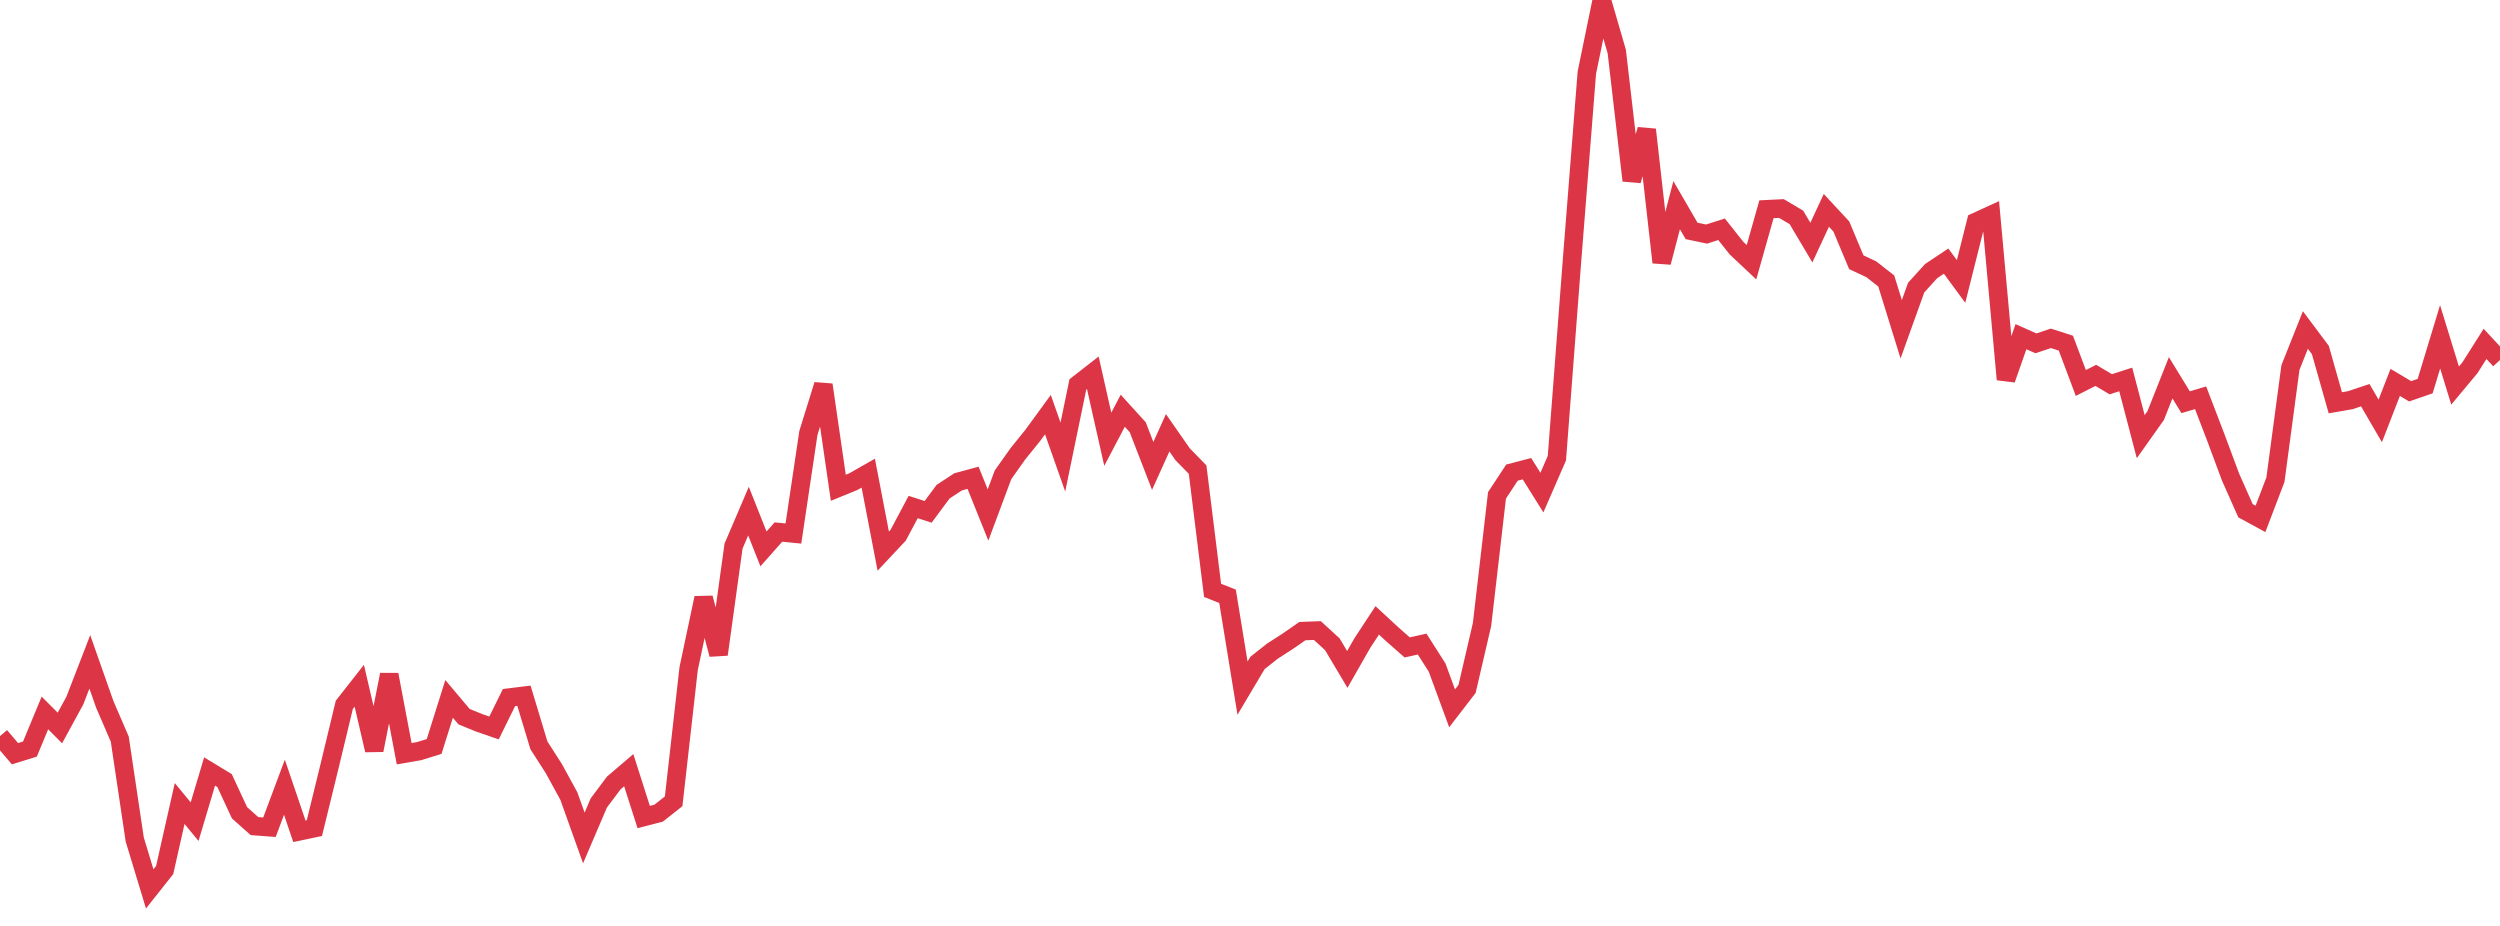 <?xml version="1.0" standalone="no"?>
<!DOCTYPE svg PUBLIC "-//W3C//DTD SVG 1.1//EN" "http://www.w3.org/Graphics/SVG/1.1/DTD/svg11.dtd">
<svg width="135" height="50" viewBox="0 0 135 50" preserveAspectRatio="none" class="sparkline" xmlns="http://www.w3.org/2000/svg"
xmlns:xlink="http://www.w3.org/1999/xlink"><path  class="sparkline--line" d="M 0 39.75 L 0 39.75 L 0.808 40.7 L 1.617 40.45 L 2.425 38.5 L 3.234 39.31 L 4.042 37.83 L 4.85 35.74 L 5.659 38.04 L 6.467 39.91 L 7.275 45.33 L 8.084 48 L 8.892 46.98 L 9.701 43.39 L 10.509 44.37 L 11.317 41.66 L 12.126 42.15 L 12.934 43.89 L 13.743 44.61 L 14.551 44.67 L 15.359 42.51 L 16.168 44.89 L 16.976 44.72 L 17.784 41.42 L 18.593 38.06 L 19.401 37.03 L 20.21 40.51 L 21.018 36.43 L 21.826 40.7 L 22.635 40.56 L 23.443 40.31 L 24.251 37.74 L 25.06 38.7 L 25.868 39.03 L 26.677 39.31 L 27.485 37.67 L 28.293 37.57 L 29.102 40.25 L 29.91 41.51 L 30.719 42.99 L 31.527 45.25 L 32.335 43.36 L 33.144 42.28 L 33.952 41.59 L 34.76 44.12 L 35.569 43.91 L 36.377 43.27 L 37.186 36.11 L 37.994 32.29 L 38.802 35.34 L 39.611 29.49 L 40.419 27.6 L 41.228 29.64 L 42.036 28.73 L 42.844 28.81 L 43.653 23.38 L 44.461 20.78 L 45.269 26.34 L 46.078 26.01 L 46.886 25.55 L 47.695 29.76 L 48.503 28.9 L 49.311 27.38 L 50.12 27.64 L 50.928 26.55 L 51.737 26.02 L 52.545 25.8 L 53.353 27.81 L 54.162 25.64 L 54.97 24.5 L 55.778 23.5 L 56.587 22.39 L 57.395 24.68 L 58.204 20.76 L 59.012 20.13 L 59.82 23.72 L 60.629 22.18 L 61.437 23.07 L 62.246 25.16 L 63.054 23.37 L 63.862 24.53 L 64.671 25.36 L 65.479 31.88 L 66.287 32.2 L 67.096 37.16 L 67.904 35.8 L 68.713 35.16 L 69.521 34.64 L 70.329 34.08 L 71.138 34.05 L 71.946 34.79 L 72.754 36.15 L 73.563 34.73 L 74.371 33.5 L 75.18 34.25 L 75.988 34.96 L 76.796 34.78 L 77.605 36.05 L 78.413 38.25 L 79.222 37.2 L 80.03 33.72 L 80.838 26.75 L 81.647 25.52 L 82.455 25.31 L 83.263 26.6 L 84.072 24.74 L 84.88 14.18 L 85.689 3.93 L 86.497 0 L 87.305 2.78 L 88.114 9.75 L 88.922 7 L 89.731 14.17 L 90.539 11.08 L 91.347 12.47 L 92.156 12.64 L 92.964 12.38 L 93.772 13.4 L 94.581 14.16 L 95.389 11.3 L 96.198 11.26 L 97.006 11.74 L 97.814 13.1 L 98.623 11.36 L 99.431 12.23 L 100.24 14.16 L 101.048 14.54 L 101.856 15.17 L 102.665 17.78 L 103.473 15.53 L 104.281 14.64 L 105.09 14.1 L 105.898 15.2 L 106.707 11.98 L 107.515 11.61 L 108.323 20.49 L 109.132 18.18 L 109.94 18.54 L 110.749 18.27 L 111.557 18.53 L 112.365 20.68 L 113.174 20.27 L 113.982 20.75 L 114.79 20.49 L 115.599 23.58 L 116.407 22.44 L 117.216 20.4 L 118.024 21.72 L 118.832 21.48 L 119.641 23.59 L 120.449 25.76 L 121.257 27.58 L 122.066 28.02 L 122.874 25.9 L 123.683 19.85 L 124.491 17.82 L 125.299 18.9 L 126.108 21.75 L 126.916 21.61 L 127.725 21.34 L 128.533 22.73 L 129.341 20.65 L 130.15 21.13 L 130.958 20.85 L 131.766 18.19 L 132.575 20.82 L 133.383 19.85 L 134.192 18.57 L 135 19.44" fill="none" stroke-width="1" stroke="#dc3545"></path></svg>